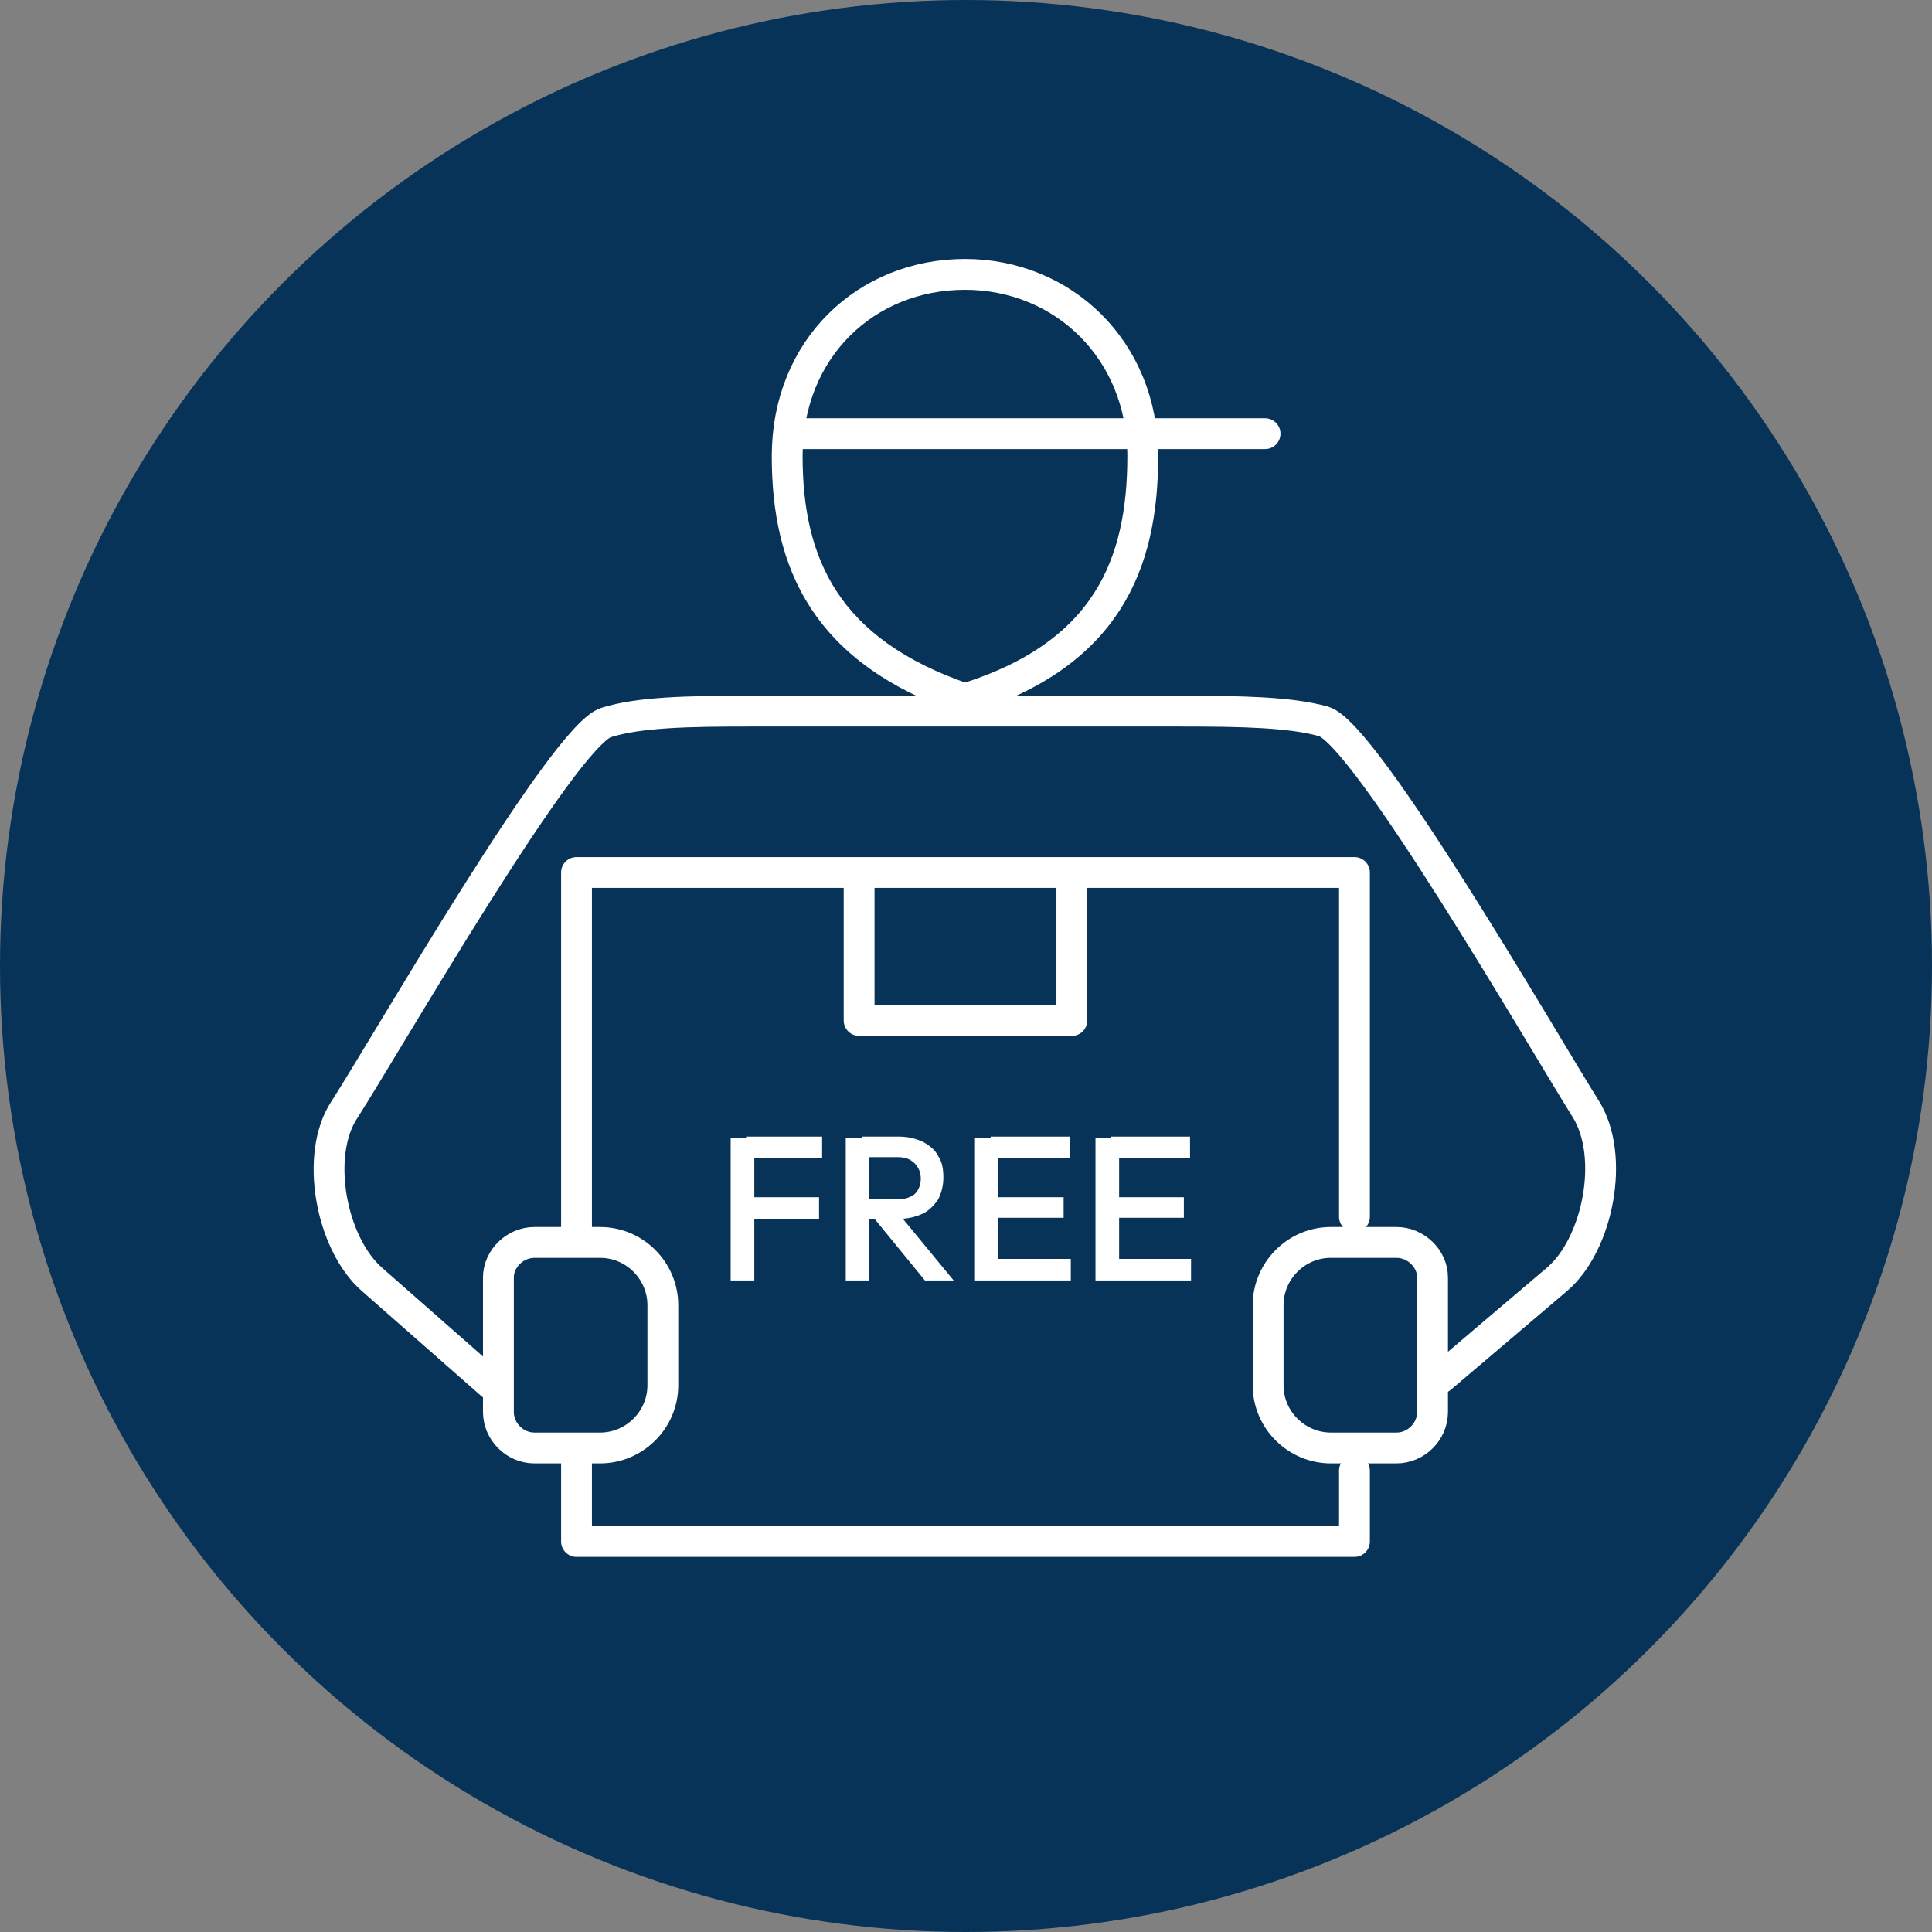 <?xml version="1.0" encoding="utf-8"?>
<!-- Generator: Adobe Illustrator 26.3.1, SVG Export Plug-In . SVG Version: 6.00 Build 0)  -->
<svg version="1.1" id="レイヤー_1" xmlns="http://www.w3.org/2000/svg" xmlns:xlink="http://www.w3.org/1999/xlink" x="0px"
	 y="0px" width="188px" height="188px" viewBox="0 0 188 188" style="enable-background:new 0 0 188 188;" xml:space="preserve">
<rect x="0" y="0" width="188" height="188" fill="#808080" stroke="none"/>
<style type="text/css">
	.st0{fill:#073358;}
	.st1{fill:none;stroke:#FFFFFF;stroke-width:3;stroke-linecap:round;stroke-linejoin:round;stroke-miterlimit:22.926;}
	.st2{fill:#FFFFFF;}
</style>
<g>
	<circle class="st0" cx="94" cy="94" r="94"/>
	<g>
		<g>
			<polyline class="st1" points="83.6,85.8 83.6,99.3 104.3,99.3 104.3,85.5 			"/>
			<polyline class="st1" points="56.1,119.4 56.1,84.9 131.8,84.9 131.8,118.4 			"/>
			<polyline class="st1" points="131.8,143.1 131.8,150 56.1,150 56.1,142.4 			"/>
			<path class="st1" d="M93.9,68c-13.5-4.6-17.3-13.1-17.3-23.6c0-10.5,7.7-17.7,17.3-17.7c9.5,0,17.3,7.3,17.3,17.7
				C111.2,54.9,107.7,63.7,93.9,68L93.9,68z"/>
			<path class="st1" d="M47.8,134.7l-11.6-10.2c-4-3.5-5.6-12.1-2.7-16.5c4.3-6.7,21.4-36.5,25.5-37.7c3.2-1,7.9-1.1,13.9-1.1h21h21
				c6,0,10.7,0.1,13.9,1c4.1,1.2,21.3,31,25.5,37.7c2.9,4.6,1.2,13.2-2.8,16.6l-11.3,9.6"/>
			<path class="st1" d="M52,120.9h6.4c3.4,0,6.1,2.8,6.1,6.1v7.8c0,3.4-2.8,6.1-6.1,6.1H52c-1.9,0-3.5-1.6-3.5-3.5v-13.1
				C48.5,122.5,50.1,120.9,52,120.9L52,120.9z"/>
			<path class="st1" d="M135.9,120.9h-6.4c-3.4,0-6.1,2.8-6.1,6.1v7.8c0,3.4,2.8,6.1,6.1,6.1h6.4c1.9,0,3.5-1.6,3.5-3.5v-13.1
				C139.4,122.5,137.8,120.9,135.9,120.9L135.9,120.9z"/>
			<line class="st1" x1="77.9" y1="42.2" x2="123.1" y2="42.2"/>
		</g>
		<g>
			<path class="st2" d="M71.1,124.6v-13.9h2.3v13.9H71.1z M72.6,112.7v-2.1h7.4v2.1H72.6z M72.6,118.6v-2.1h7.1v2.1H72.6z"/>
			<path class="st2" d="M82.3,124.6v-13.9h2.3v13.9H82.3z M83.9,118.6v-1.9h3.5c0.7,0,1.2-0.2,1.6-0.5c0.4-0.4,0.6-0.9,0.6-1.5
				c0-0.6-0.2-1.1-0.6-1.5c-0.4-0.4-0.9-0.6-1.6-0.6h-3.5v-2h3.6c0.9,0,1.6,0.2,2.3,0.5c0.7,0.4,1.2,0.8,1.5,1.4
				c0.4,0.6,0.5,1.3,0.5,2.1c0,0.8-0.2,1.5-0.5,2.1c-0.4,0.6-0.9,1.1-1.5,1.4c-0.7,0.3-1.4,0.5-2.3,0.5H83.9z M90,124.6l-4.9-6
				l2.1-0.8l5.6,6.8H90z"/>
			<path class="st2" d="M94.8,124.6v-13.9h2.3v13.9H94.8z M96.4,112.7v-2.1h7.7v2.1H96.4z M96.4,118.5v-2h7.1v2H96.4z M96.4,124.6
				v-2.1h7.8v2.1H96.4z"/>
			<path class="st2" d="M106.6,124.6v-13.9h2.3v13.9H106.6z M108.1,112.7v-2.1h7.7v2.1H108.1z M108.1,118.5v-2h7.1v2H108.1z
				 M108.1,124.6v-2.1h7.8v2.1H108.1z"/>
		</g>
	</g>
</g>
</svg>
